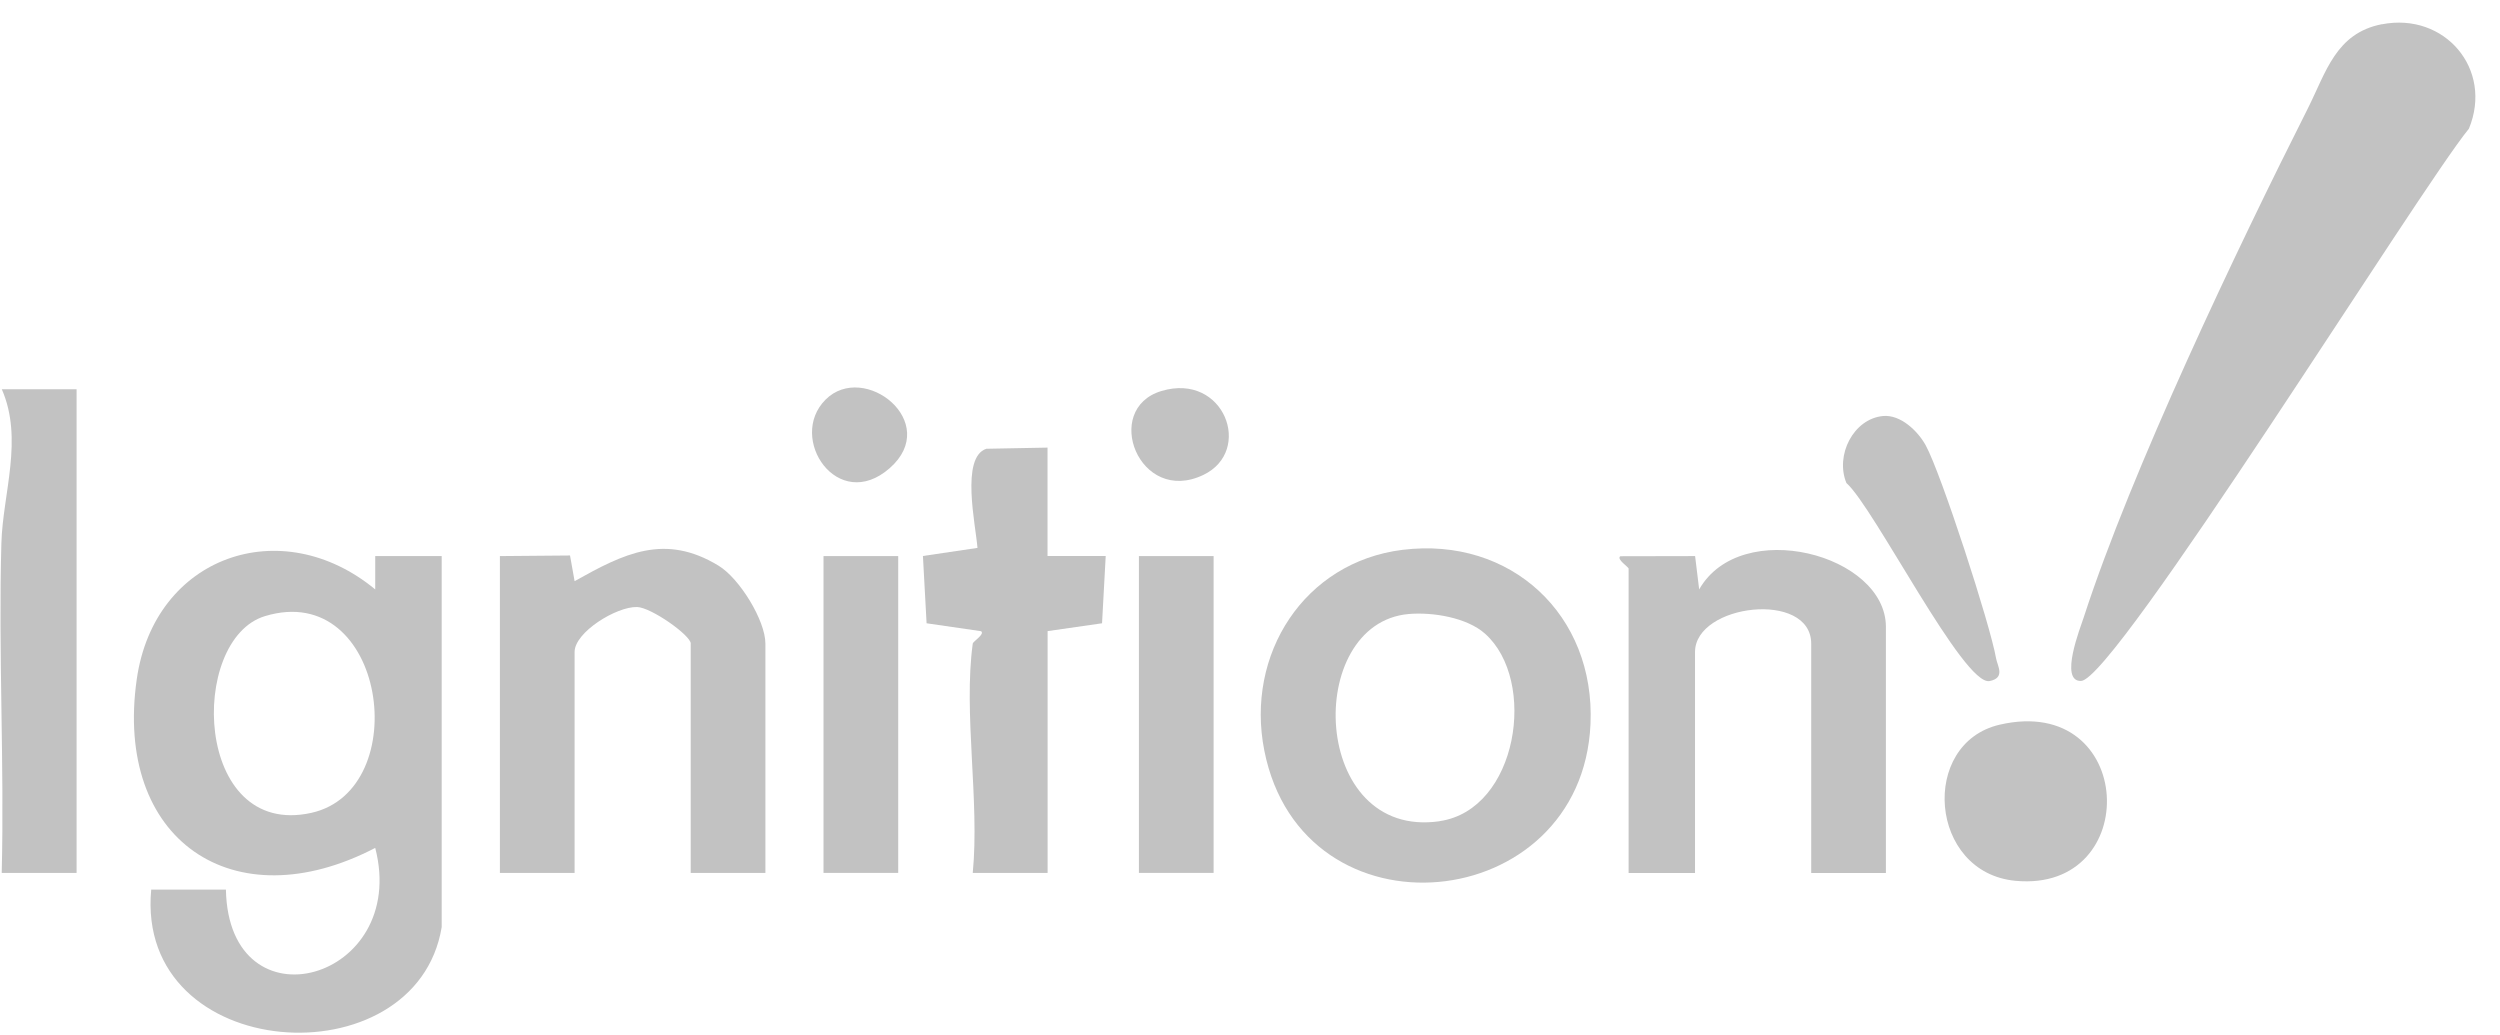 <?xml version="1.0" encoding="utf-8"?>
<svg xmlns="http://www.w3.org/2000/svg" fill="none" height="100%" overflow="visible" preserveAspectRatio="none" style="display: block;" viewBox="0 0 99 41" width="100%">
<g id="Logo 02">
<g clip-path="url(#clip0_0_447)" id="Capa_1">
<path d="M8.946 35.227H5.988C5.343 42.141 16.482 42.841 17.491 36.713V22.021H14.859V23.341C11.148 20.274 6.116 22.011 5.416 26.894C4.505 33.25 9.228 36.508 14.859 33.577C16.22 38.843 9.054 40.83 8.946 35.227ZM12.325 32.19C7.664 33.22 7.45 25.319 10.494 24.398C15.283 22.948 16.43 31.282 12.325 32.19Z" fill="black" fill-opacity="0.24" id="Vector"/>
<path d="M94.321 0.959C92.497 1.316 92.115 2.854 91.389 4.297C88.579 9.867 84.405 18.627 82.518 24.441C82.393 24.83 81.532 26.99 82.409 26.966C83.741 26.933 95.82 7.473 97.769 5.096C98.742 2.732 96.803 0.477 94.324 0.962L94.321 0.959Z" fill="black" fill-opacity="0.24" id="Vector_2"/>
<path d="M55.543 21.773C51.648 22.255 49.311 25.91 50.067 29.723C51.586 37.383 62.649 36.284 62.984 28.67C63.175 24.348 59.829 21.245 55.546 21.773H55.543ZM57.012 32.52C51.895 33.263 51.612 24.685 55.783 24.315C56.726 24.233 58.084 24.451 58.804 25.091C60.894 26.947 60.105 32.068 57.009 32.517L57.012 32.52Z" fill="black" fill-opacity="0.24" id="Vector_3"/>
<path d="M27.352 25.487V34.567H30.31V25.487C30.31 24.576 29.291 22.909 28.453 22.4C26.326 21.106 24.713 21.915 22.754 23.014L22.573 21.997L19.796 22.021V34.567H22.754V25.817C22.754 25.038 24.41 24.015 25.229 24.038C25.791 24.054 27.355 25.164 27.355 25.487H27.352Z" fill="black" fill-opacity="0.24" id="Vector_4"/>
<path d="M74.682 34.567V24.827C74.682 21.948 68.937 20.446 67.287 23.341L67.126 22.021L64.164 22.027C64 22.146 64.493 22.45 64.493 22.519V34.57H67.123V25.821C67.123 23.913 71.724 23.368 71.724 25.491V34.57H74.682V34.567Z" fill="black" fill-opacity="0.24" id="Vector_5"/>
<path d="M41.485 34.567V24.992L43.641 24.682L43.786 22.017H41.482V17.725L39.06 17.771C38.031 18.105 38.639 20.796 38.708 21.697L36.548 22.017L36.693 24.682L38.849 24.995C39.017 25.111 38.534 25.395 38.521 25.487C38.146 28.234 38.797 31.731 38.521 34.567H41.479H41.485Z" fill="black" fill-opacity="0.24" id="Vector_6"/>
<path d="M0.071 34.567H3.033V15.414H0.071C0.936 17.392 0.111 19.544 0.055 21.506C-0.067 25.851 0.176 30.222 0.068 34.564L0.071 34.567Z" fill="black" fill-opacity="0.24" id="Vector_7"/>
<path d="M48.059 22.021H45.101V34.567H48.059V22.021Z" fill="black" fill-opacity="0.24" id="Vector_8"/>
<path d="M35.569 22.021H32.611V34.567H35.569V22.021Z" fill="black" fill-opacity="0.24" id="Vector_9"/>
<path d="M79.82 34.881C84.885 35.349 84.585 27.452 79.189 28.697C76.007 29.43 76.378 34.564 79.82 34.881Z" fill="black" fill-opacity="0.24" id="Vector_10"/>
<path d="M76.257 17.633C75.944 17.065 75.261 16.411 74.57 16.474C73.397 16.583 72.664 18.026 73.118 19.128C74.209 20.089 77.759 27.171 78.787 26.97C79.425 26.844 79.096 26.366 79.044 26.069C78.817 24.748 76.868 18.742 76.257 17.633Z" fill="black" fill-opacity="0.24" id="Vector_11"/>
<path d="M45.995 15.483C43.625 16.193 45.107 20.023 47.651 18.808C49.643 17.857 48.48 14.74 45.995 15.483Z" fill="black" fill-opacity="0.24" id="Vector_12"/>
<path d="M32.69 15.827C31.168 17.355 33.179 20.337 35.23 18.541C37.301 16.725 34.212 14.298 32.69 15.827Z" fill="black" fill-opacity="0.24" id="Vector_13"/>
</g>
</g>
<defs>
<clipPath id="clip0_0_447">
<rect fill="white" height="40" transform="translate(0.022 0.893)" width="98"/>
</clipPath>
</defs>
</svg>